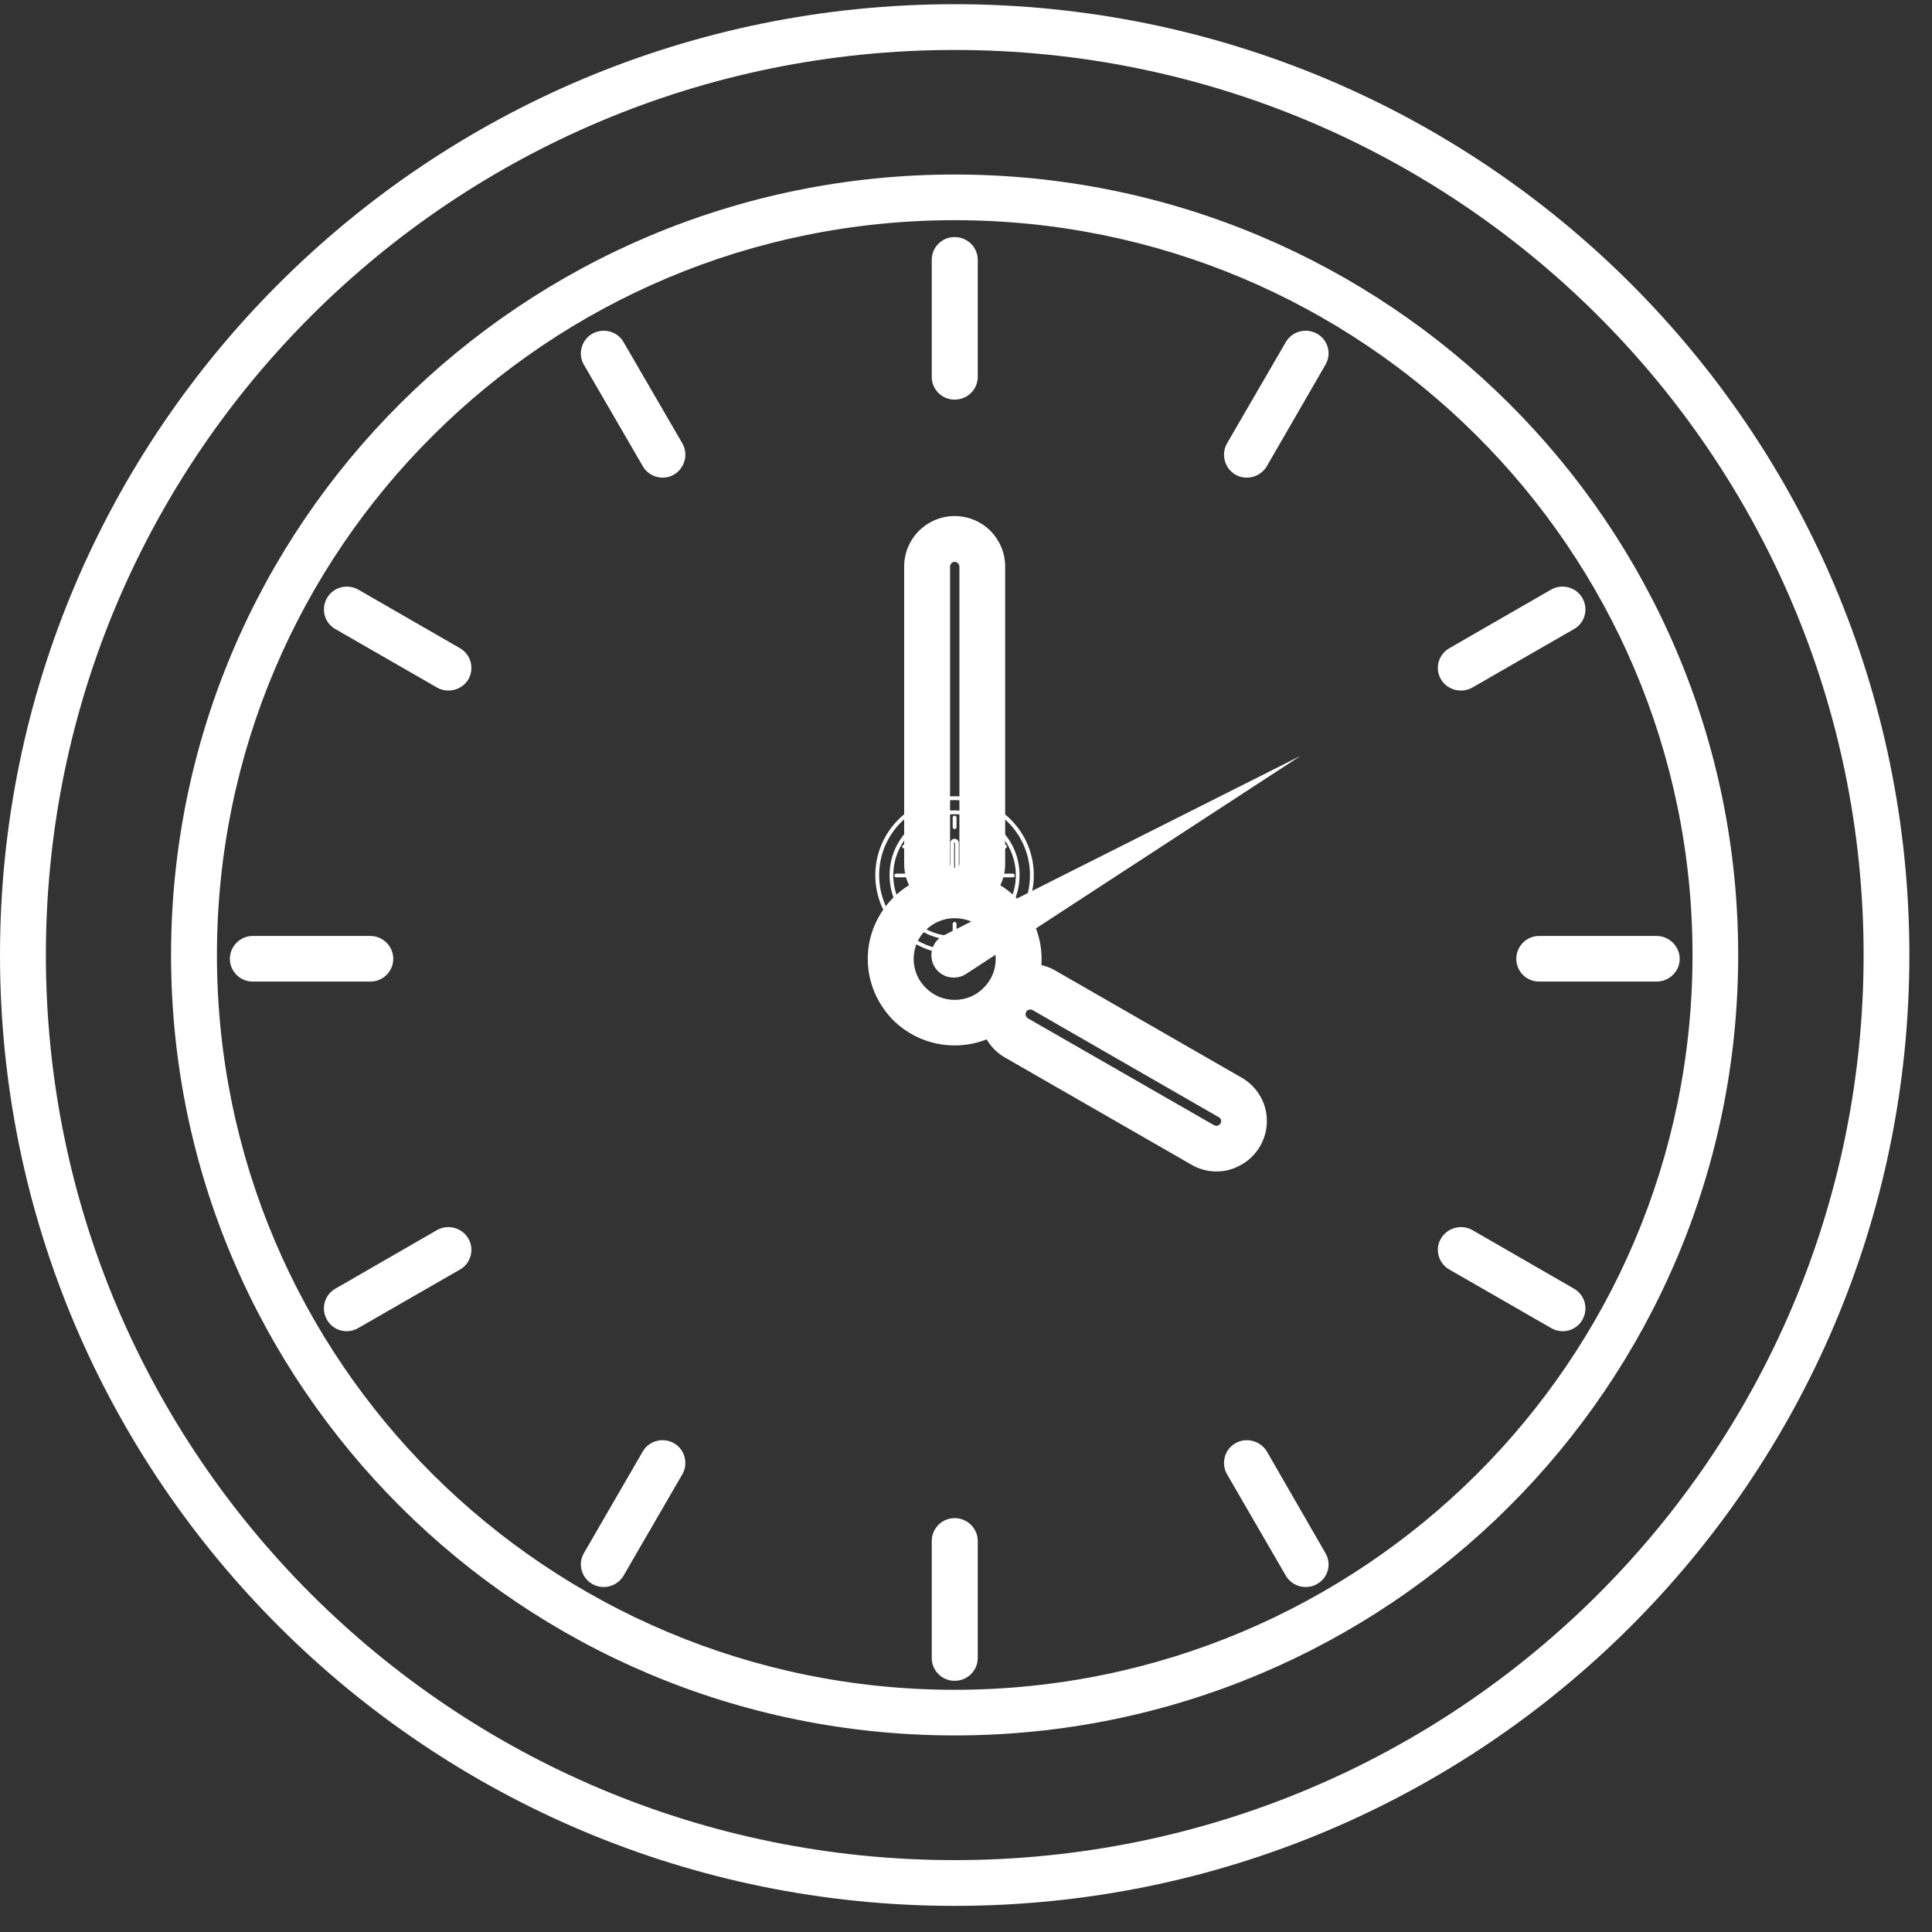 <svg xmlns="http://www.w3.org/2000/svg" xmlns:xlink="http://www.w3.org/1999/xlink" width="84" viewBox="0 0 63 63" height="84" preserveAspectRatio="xMidYMid meet"><rect x="0" y="0" width="63" height="63" fill="#333333" stroke="none"/><defs><clipPath id="6f533feeb6"><path d="M 28.543 25.953 L 33.793 25.953 L 33.793 31.203 L 28.543 31.203 Z M 28.543 25.953 " clip-rule="nonzero"></path></clipPath><clipPath id="4b74d41b6a"><path d="M 0 0 L 62.25 0 L 62.25 62.25 L 0 62.25 Z M 0 0 " clip-rule="nonzero"></path></clipPath></defs><g clip-path="url(#6f533feeb6)"><path fill="#ffffff" d="M 31.129 25.965 C 31.84 25.965 32.488 26.254 32.953 26.719 C 33.422 27.184 33.711 27.828 33.711 28.539 C 33.711 29.25 33.422 29.895 32.953 30.359 C 32.488 30.824 31.84 31.113 31.129 31.113 C 30.414 31.113 29.77 30.824 29.301 30.359 C 28.832 29.895 28.543 29.25 28.543 28.539 C 28.543 27.828 28.832 27.184 29.301 26.719 C 29.77 26.254 30.414 25.965 31.129 25.965 Z M 32.867 26.809 C 32.422 26.363 31.805 26.09 31.129 26.09 C 30.449 26.09 29.832 26.363 29.387 26.809 C 28.941 27.25 28.668 27.863 28.668 28.539 C 28.668 29.215 28.941 29.828 29.387 30.27 C 29.832 30.715 30.449 30.988 31.129 30.988 C 31.805 30.988 32.422 30.715 32.867 30.27 C 33.312 29.828 33.586 29.215 33.586 28.539 C 33.586 27.863 33.312 27.25 32.867 26.809 Z M 31.129 26.426 C 31.711 26.426 32.242 26.664 32.625 27.047 C 33.012 27.426 33.246 27.957 33.246 28.539 C 33.246 29.121 33.012 29.652 32.625 30.031 C 32.242 30.414 31.711 30.652 31.129 30.652 C 30.543 30.652 30.012 30.414 29.629 30.031 C 29.242 29.652 29.008 29.121 29.008 28.539 C 29.008 27.957 29.242 27.426 29.629 27.047 C 30.012 26.664 30.543 26.426 31.129 26.426 Z M 32.539 27.133 C 32.176 26.773 31.68 26.551 31.129 26.551 C 30.574 26.551 30.078 26.773 29.715 27.133 C 29.355 27.492 29.129 27.992 29.129 28.539 C 29.129 29.09 29.355 29.586 29.715 29.945 C 30.078 30.305 30.574 30.527 31.129 30.527 C 31.68 30.527 32.176 30.305 32.539 29.945 C 32.898 29.586 33.125 29.09 33.125 28.539 C 33.125 27.992 32.898 27.492 32.539 27.133 Z M 31.129 27.352 C 31.164 27.352 31.199 27.367 31.223 27.391 C 31.25 27.418 31.266 27.449 31.266 27.488 L 31.266 28.293 C 31.266 28.328 31.25 28.363 31.223 28.387 C 31.199 28.414 31.164 28.43 31.129 28.43 C 31.09 28.43 31.055 28.414 31.031 28.387 C 31.004 28.363 30.992 28.328 30.992 28.293 L 30.992 27.488 C 30.992 27.449 31.004 27.414 31.031 27.391 C 31.055 27.367 31.09 27.352 31.129 27.352 Z M 31.137 27.48 C 31.133 27.477 31.129 27.477 31.129 27.477 C 31.125 27.477 31.121 27.477 31.117 27.48 C 31.117 27.48 31.113 27.484 31.113 27.488 L 31.113 28.293 C 31.113 28.297 31.117 28.301 31.117 28.301 C 31.121 28.305 31.125 28.305 31.129 28.305 C 31.129 28.305 31.133 28.305 31.137 28.301 C 31.137 28.301 31.141 28.297 31.141 28.293 L 31.141 27.488 C 31.141 27.484 31.137 27.48 31.137 27.48 Z M 31.129 28.438 C 31.098 28.438 31.07 28.453 31.047 28.473 C 31.027 28.492 31.016 28.52 31.016 28.551 C 31.016 28.582 31.027 28.609 31.047 28.629 C 31.07 28.648 31.098 28.66 31.129 28.66 C 31.156 28.66 31.188 28.648 31.207 28.629 C 31.227 28.609 31.238 28.582 31.238 28.551 C 31.238 28.52 31.227 28.492 31.207 28.473 C 31.188 28.453 31.156 28.438 31.129 28.438 Z M 30.961 28.383 C 31.004 28.34 31.062 28.316 31.129 28.316 C 31.191 28.316 31.25 28.34 31.293 28.383 C 31.336 28.426 31.363 28.484 31.363 28.551 C 31.363 28.613 31.336 28.672 31.293 28.715 C 31.25 28.758 31.191 28.785 31.129 28.785 C 31.062 28.785 31.004 28.758 30.961 28.715 C 30.918 28.672 30.891 28.613 30.891 28.551 C 30.891 28.484 30.918 28.426 30.961 28.383 Z M 31.953 29.055 C 31.934 29.09 31.902 29.109 31.871 29.121 C 31.836 29.129 31.801 29.125 31.766 29.105 L 31.266 28.816 C 31.23 28.797 31.211 28.77 31.199 28.734 C 31.191 28.699 31.195 28.664 31.215 28.633 C 31.23 28.598 31.262 28.578 31.297 28.566 C 31.332 28.559 31.367 28.562 31.398 28.582 L 31.902 28.871 C 31.938 28.891 31.957 28.922 31.969 28.953 C 31.977 28.988 31.973 29.023 31.953 29.055 Z M 31.84 29 C 31.844 29 31.844 29 31.848 28.996 C 31.848 28.992 31.848 28.988 31.848 28.984 C 31.848 28.984 31.844 28.98 31.844 28.977 L 31.34 28.688 C 31.336 28.688 31.332 28.688 31.328 28.688 C 31.324 28.688 31.32 28.691 31.32 28.691 C 31.32 28.695 31.32 28.699 31.32 28.703 C 31.32 28.707 31.324 28.707 31.324 28.711 L 31.828 29 C 31.832 29 31.836 29 31.84 29 Z M 32.062 28 L 31.156 28.594 C 31.125 28.609 31.09 28.598 31.07 28.57 C 31.055 28.543 31.066 28.504 31.094 28.488 Z M 31.066 26.656 C 31.066 26.625 31.094 26.598 31.129 26.598 C 31.16 26.598 31.191 26.625 31.191 26.656 L 31.191 26.973 C 31.191 27.008 31.16 27.035 31.129 27.035 C 31.094 27.035 31.066 27.008 31.066 26.973 Z M 32.023 26.879 C 32.039 26.852 32.078 26.84 32.109 26.859 C 32.137 26.875 32.148 26.914 32.129 26.941 L 31.973 27.215 C 31.953 27.246 31.918 27.254 31.887 27.238 C 31.859 27.223 31.848 27.184 31.863 27.156 Z M 32.742 27.551 C 32.77 27.535 32.809 27.543 32.824 27.574 C 32.844 27.602 32.832 27.641 32.805 27.656 L 32.527 27.816 C 32.5 27.832 32.461 27.82 32.445 27.793 C 32.426 27.762 32.438 27.727 32.465 27.707 Z M 33.027 28.488 C 33.062 28.488 33.09 28.516 33.09 28.551 C 33.09 28.582 33.062 28.609 33.027 28.609 L 32.711 28.609 C 32.676 28.609 32.648 28.582 32.648 28.551 C 32.648 28.516 32.676 28.488 32.711 28.488 Z M 32.805 29.441 C 32.832 29.461 32.844 29.496 32.824 29.527 C 32.809 29.555 32.77 29.566 32.742 29.551 L 32.465 29.391 C 32.438 29.375 32.426 29.336 32.445 29.305 C 32.461 29.277 32.5 29.266 32.527 29.285 Z M 32.129 30.156 C 32.148 30.188 32.137 30.227 32.109 30.242 C 32.078 30.258 32.039 30.25 32.023 30.219 L 31.863 29.945 C 31.848 29.914 31.859 29.879 31.887 29.859 C 31.918 29.844 31.953 29.855 31.973 29.883 Z M 31.191 30.441 C 31.191 30.477 31.16 30.504 31.129 30.504 C 31.094 30.504 31.066 30.477 31.066 30.441 L 31.066 30.125 C 31.066 30.09 31.094 30.062 31.129 30.062 C 31.16 30.062 31.191 30.09 31.191 30.125 Z M 30.23 30.219 C 30.215 30.25 30.176 30.258 30.145 30.242 C 30.117 30.227 30.105 30.188 30.125 30.156 L 30.281 29.883 C 30.301 29.855 30.34 29.844 30.367 29.859 C 30.398 29.879 30.406 29.914 30.391 29.945 Z M 29.512 29.551 C 29.484 29.566 29.445 29.555 29.43 29.527 C 29.41 29.496 29.422 29.461 29.449 29.441 L 29.727 29.285 C 29.754 29.266 29.793 29.277 29.812 29.305 C 29.828 29.336 29.816 29.375 29.789 29.391 Z M 29.227 28.609 C 29.191 28.609 29.164 28.582 29.164 28.551 C 29.164 28.516 29.191 28.488 29.227 28.488 L 29.547 28.488 C 29.578 28.488 29.609 28.516 29.609 28.551 C 29.609 28.582 29.578 28.609 29.547 28.609 Z M 29.449 27.656 C 29.422 27.641 29.41 27.602 29.43 27.574 C 29.445 27.543 29.484 27.535 29.512 27.551 L 29.789 27.707 C 29.816 27.727 29.828 27.762 29.812 27.793 C 29.793 27.82 29.754 27.832 29.727 27.816 Z M 30.125 26.941 C 30.105 26.914 30.117 26.875 30.145 26.859 C 30.176 26.84 30.215 26.852 30.23 26.879 L 30.391 27.156 C 30.406 27.184 30.398 27.223 30.367 27.238 C 30.34 27.254 30.301 27.246 30.281 27.215 L 30.125 26.941 " fill-opacity="1" fill-rule="nonzero"></path></g><g clip-path="url(#4b74d41b6a)"><path fill="#ffffff" d="M 31.129 0.137 C 39.727 0.137 47.516 3.605 53.148 9.219 C 58.773 14.828 62.262 22.578 62.262 31.141 C 62.262 39.703 58.773 47.453 53.148 53.062 C 47.516 58.676 39.727 62.148 31.129 62.148 C 22.535 62.148 14.754 58.676 9.121 53.062 C 3.488 47.453 0 39.703 0 31.141 C 0 22.582 3.488 14.828 9.121 9.219 C 14.754 3.605 22.535 0.137 31.129 0.137 Z M 52.086 10.273 C 46.723 4.93 39.312 1.629 31.129 1.629 C 22.949 1.629 15.539 4.93 10.176 10.273 C 4.812 15.613 1.496 22.992 1.496 31.141 C 1.496 39.289 4.812 46.672 10.176 52.012 C 15.539 57.355 22.949 60.656 31.129 60.656 C 39.312 60.656 46.723 57.355 52.086 52.012 C 57.445 46.672 60.77 39.289 60.77 31.141 C 60.77 22.992 57.445 15.613 52.086 10.273 Z M 31.129 5.691 C 38.184 5.691 44.578 8.543 49.199 13.148 C 53.82 17.746 56.68 24.109 56.68 31.141 C 56.68 38.172 53.82 44.531 49.199 49.137 C 44.578 53.742 38.184 56.59 31.129 56.59 C 24.07 56.59 17.684 53.742 13.062 49.137 C 8.441 44.531 5.578 38.172 5.578 31.141 C 5.578 24.113 8.441 17.746 13.062 13.148 C 17.684 8.543 24.07 5.691 31.129 5.691 Z M 48.145 14.199 C 43.789 9.859 37.773 7.18 31.129 7.18 C 24.492 7.18 18.473 9.859 14.117 14.203 C 9.766 18.531 7.074 24.527 7.074 31.141 C 7.074 37.758 9.766 43.746 14.117 48.082 C 18.473 52.414 24.492 55.102 31.129 55.102 C 37.773 55.102 43.789 52.414 48.145 48.082 C 52.496 43.746 55.191 37.758 55.191 31.141 C 55.191 24.527 52.496 18.531 48.145 14.199 Z M 31.129 16.828 C 31.586 16.828 32 17.016 32.297 17.309 C 32.594 17.613 32.777 18.023 32.777 18.469 L 32.777 28.172 C 32.777 28.621 32.59 29.027 32.297 29.328 C 32 29.625 31.586 29.812 31.129 29.812 C 30.676 29.812 30.27 29.625 29.969 29.328 C 29.668 29.027 29.484 28.621 29.484 28.172 L 29.484 18.469 C 29.484 18.023 29.668 17.609 29.965 17.309 C 30.262 17.016 30.676 16.828 31.129 16.828 Z M 31.234 18.367 C 31.207 18.34 31.168 18.32 31.129 18.32 C 31.086 18.32 31.055 18.34 31.027 18.367 C 31 18.395 30.98 18.434 30.98 18.469 L 30.98 28.172 C 30.98 28.211 31 28.25 31.027 28.277 C 31.047 28.305 31.086 28.32 31.129 28.32 C 31.168 28.32 31.207 28.305 31.234 28.277 C 31.262 28.25 31.285 28.211 31.285 28.172 L 31.285 18.469 C 31.285 18.434 31.262 18.387 31.234 18.367 Z M 31.129 29.941 C 30.762 29.941 30.43 30.09 30.188 30.328 C 29.941 30.57 29.793 30.902 29.793 31.266 C 29.793 31.637 29.941 31.973 30.188 32.211 C 30.43 32.457 30.762 32.605 31.129 32.605 C 31.5 32.605 31.84 32.457 32.074 32.211 C 32.32 31.973 32.469 31.645 32.469 31.266 C 32.469 30.898 32.32 30.566 32.082 30.328 C 31.84 30.082 31.5 29.941 31.129 29.941 Z M 29.129 29.27 C 29.637 28.762 30.352 28.449 31.129 28.449 C 31.91 28.449 32.617 28.762 33.133 29.27 C 33.645 29.785 33.965 30.5 33.965 31.266 C 33.965 32.047 33.645 32.75 33.137 33.262 C 32.617 33.777 31.91 34.09 31.129 34.09 C 30.352 34.09 29.645 33.777 29.129 33.27 C 28.617 32.75 28.297 32.047 28.297 31.266 C 28.297 30.492 28.617 29.785 29.129 29.27 Z M 41.09 37.375 C 40.863 37.766 40.496 38.031 40.09 38.145 C 39.684 38.254 39.234 38.203 38.848 37.977 L 32.777 34.488 C 32.379 34.262 32.121 33.898 32.004 33.496 C 31.898 33.09 31.949 32.648 32.172 32.258 C 32.398 31.859 32.766 31.598 33.176 31.488 C 33.578 31.383 34.027 31.422 34.418 31.652 L 40.488 35.141 C 40.883 35.367 41.148 35.734 41.258 36.137 C 41.363 36.535 41.316 36.98 41.09 37.375 Z M 39.703 36.707 C 39.742 36.695 39.777 36.672 39.797 36.633 C 39.82 36.602 39.824 36.562 39.816 36.52 C 39.805 36.484 39.777 36.445 39.742 36.43 L 33.672 32.938 C 33.641 32.918 33.598 32.914 33.559 32.926 C 33.52 32.93 33.48 32.957 33.465 32.992 C 33.441 33.023 33.441 33.07 33.445 33.109 C 33.465 33.152 33.484 33.184 33.52 33.207 L 39.582 36.688 C 39.625 36.711 39.664 36.711 39.703 36.707 Z M 42.414 24.645 L 31.469 31.781 C 31.113 31.98 30.668 31.863 30.469 31.516 C 30.27 31.168 30.383 30.719 30.738 30.52 Z M 30.383 8.473 C 30.383 8.062 30.715 7.73 31.129 7.73 C 31.547 7.73 31.883 8.062 31.883 8.473 L 31.883 12.289 C 31.883 12.699 31.547 13.031 31.129 13.031 C 30.715 13.031 30.383 12.699 30.383 12.289 Z M 41.93 11.152 C 42.137 10.797 42.594 10.684 42.949 10.883 C 43.309 11.086 43.43 11.543 43.219 11.898 L 41.309 15.203 C 41.098 15.559 40.637 15.68 40.285 15.477 C 39.93 15.27 39.809 14.812 40.012 14.457 Z M 50.578 19.227 C 50.938 19.023 51.395 19.145 51.598 19.5 C 51.805 19.852 51.684 20.312 51.328 20.512 L 48.008 22.422 C 47.652 22.621 47.195 22.5 46.988 22.152 C 46.777 21.793 46.906 21.34 47.262 21.137 Z M 54.02 30.52 C 54.43 30.52 54.773 30.859 54.773 31.266 C 54.773 31.676 54.43 32.008 54.02 32.008 L 50.191 32.008 C 49.773 32.008 49.445 31.676 49.445 31.266 C 49.445 30.859 49.773 30.52 50.191 30.52 Z M 51.328 42.023 C 51.684 42.227 51.805 42.68 51.598 43.039 C 51.395 43.395 50.938 43.516 50.578 43.305 L 47.262 41.398 C 46.906 41.199 46.777 40.734 46.988 40.387 C 47.195 40.035 47.652 39.91 48.008 40.109 Z M 43.219 50.641 C 43.43 50.996 43.309 51.449 42.949 51.652 C 42.594 51.855 42.137 51.734 41.93 51.383 L 40.012 48.074 C 39.809 47.727 39.93 47.262 40.285 47.062 C 40.637 46.859 41.098 46.98 41.309 47.328 Z M 31.883 54.062 C 31.883 54.477 31.547 54.809 31.129 54.809 C 30.715 54.809 30.383 54.477 30.383 54.062 L 30.383 50.25 C 30.383 49.84 30.715 49.504 31.129 49.504 C 31.547 49.504 31.883 49.84 31.883 50.25 Z M 20.332 51.383 C 20.125 51.734 19.668 51.855 19.312 51.652 C 18.961 51.449 18.832 50.996 19.043 50.641 L 20.961 47.328 C 21.164 46.98 21.625 46.859 21.977 47.062 C 22.332 47.262 22.453 47.727 22.25 48.074 Z M 11.684 43.305 C 11.324 43.516 10.867 43.395 10.664 43.039 C 10.457 42.68 10.578 42.227 10.934 42.023 L 14.254 40.109 C 14.609 39.91 15.066 40.035 15.273 40.387 C 15.477 40.734 15.355 41.199 15 41.398 Z M 8.242 32.008 C 7.832 32.008 7.496 31.676 7.496 31.266 C 7.496 30.859 7.832 30.52 8.242 30.52 L 12.078 30.52 C 12.488 30.52 12.824 30.859 12.824 31.266 C 12.824 31.676 12.488 32.008 12.078 32.008 Z M 10.934 20.512 C 10.578 20.312 10.457 19.852 10.664 19.5 C 10.867 19.145 11.324 19.023 11.684 19.227 L 15 21.137 C 15.355 21.34 15.477 21.793 15.273 22.152 C 15.066 22.5 14.609 22.621 14.254 22.422 Z M 19.043 11.898 C 18.832 11.543 18.961 11.086 19.312 10.883 C 19.668 10.684 20.125 10.797 20.332 11.152 L 22.25 14.457 C 22.453 14.812 22.332 15.266 21.977 15.477 C 21.625 15.68 21.164 15.559 20.961 15.203 L 19.043 11.898 " fill-opacity="1" fill-rule="nonzero"></path></g></svg>